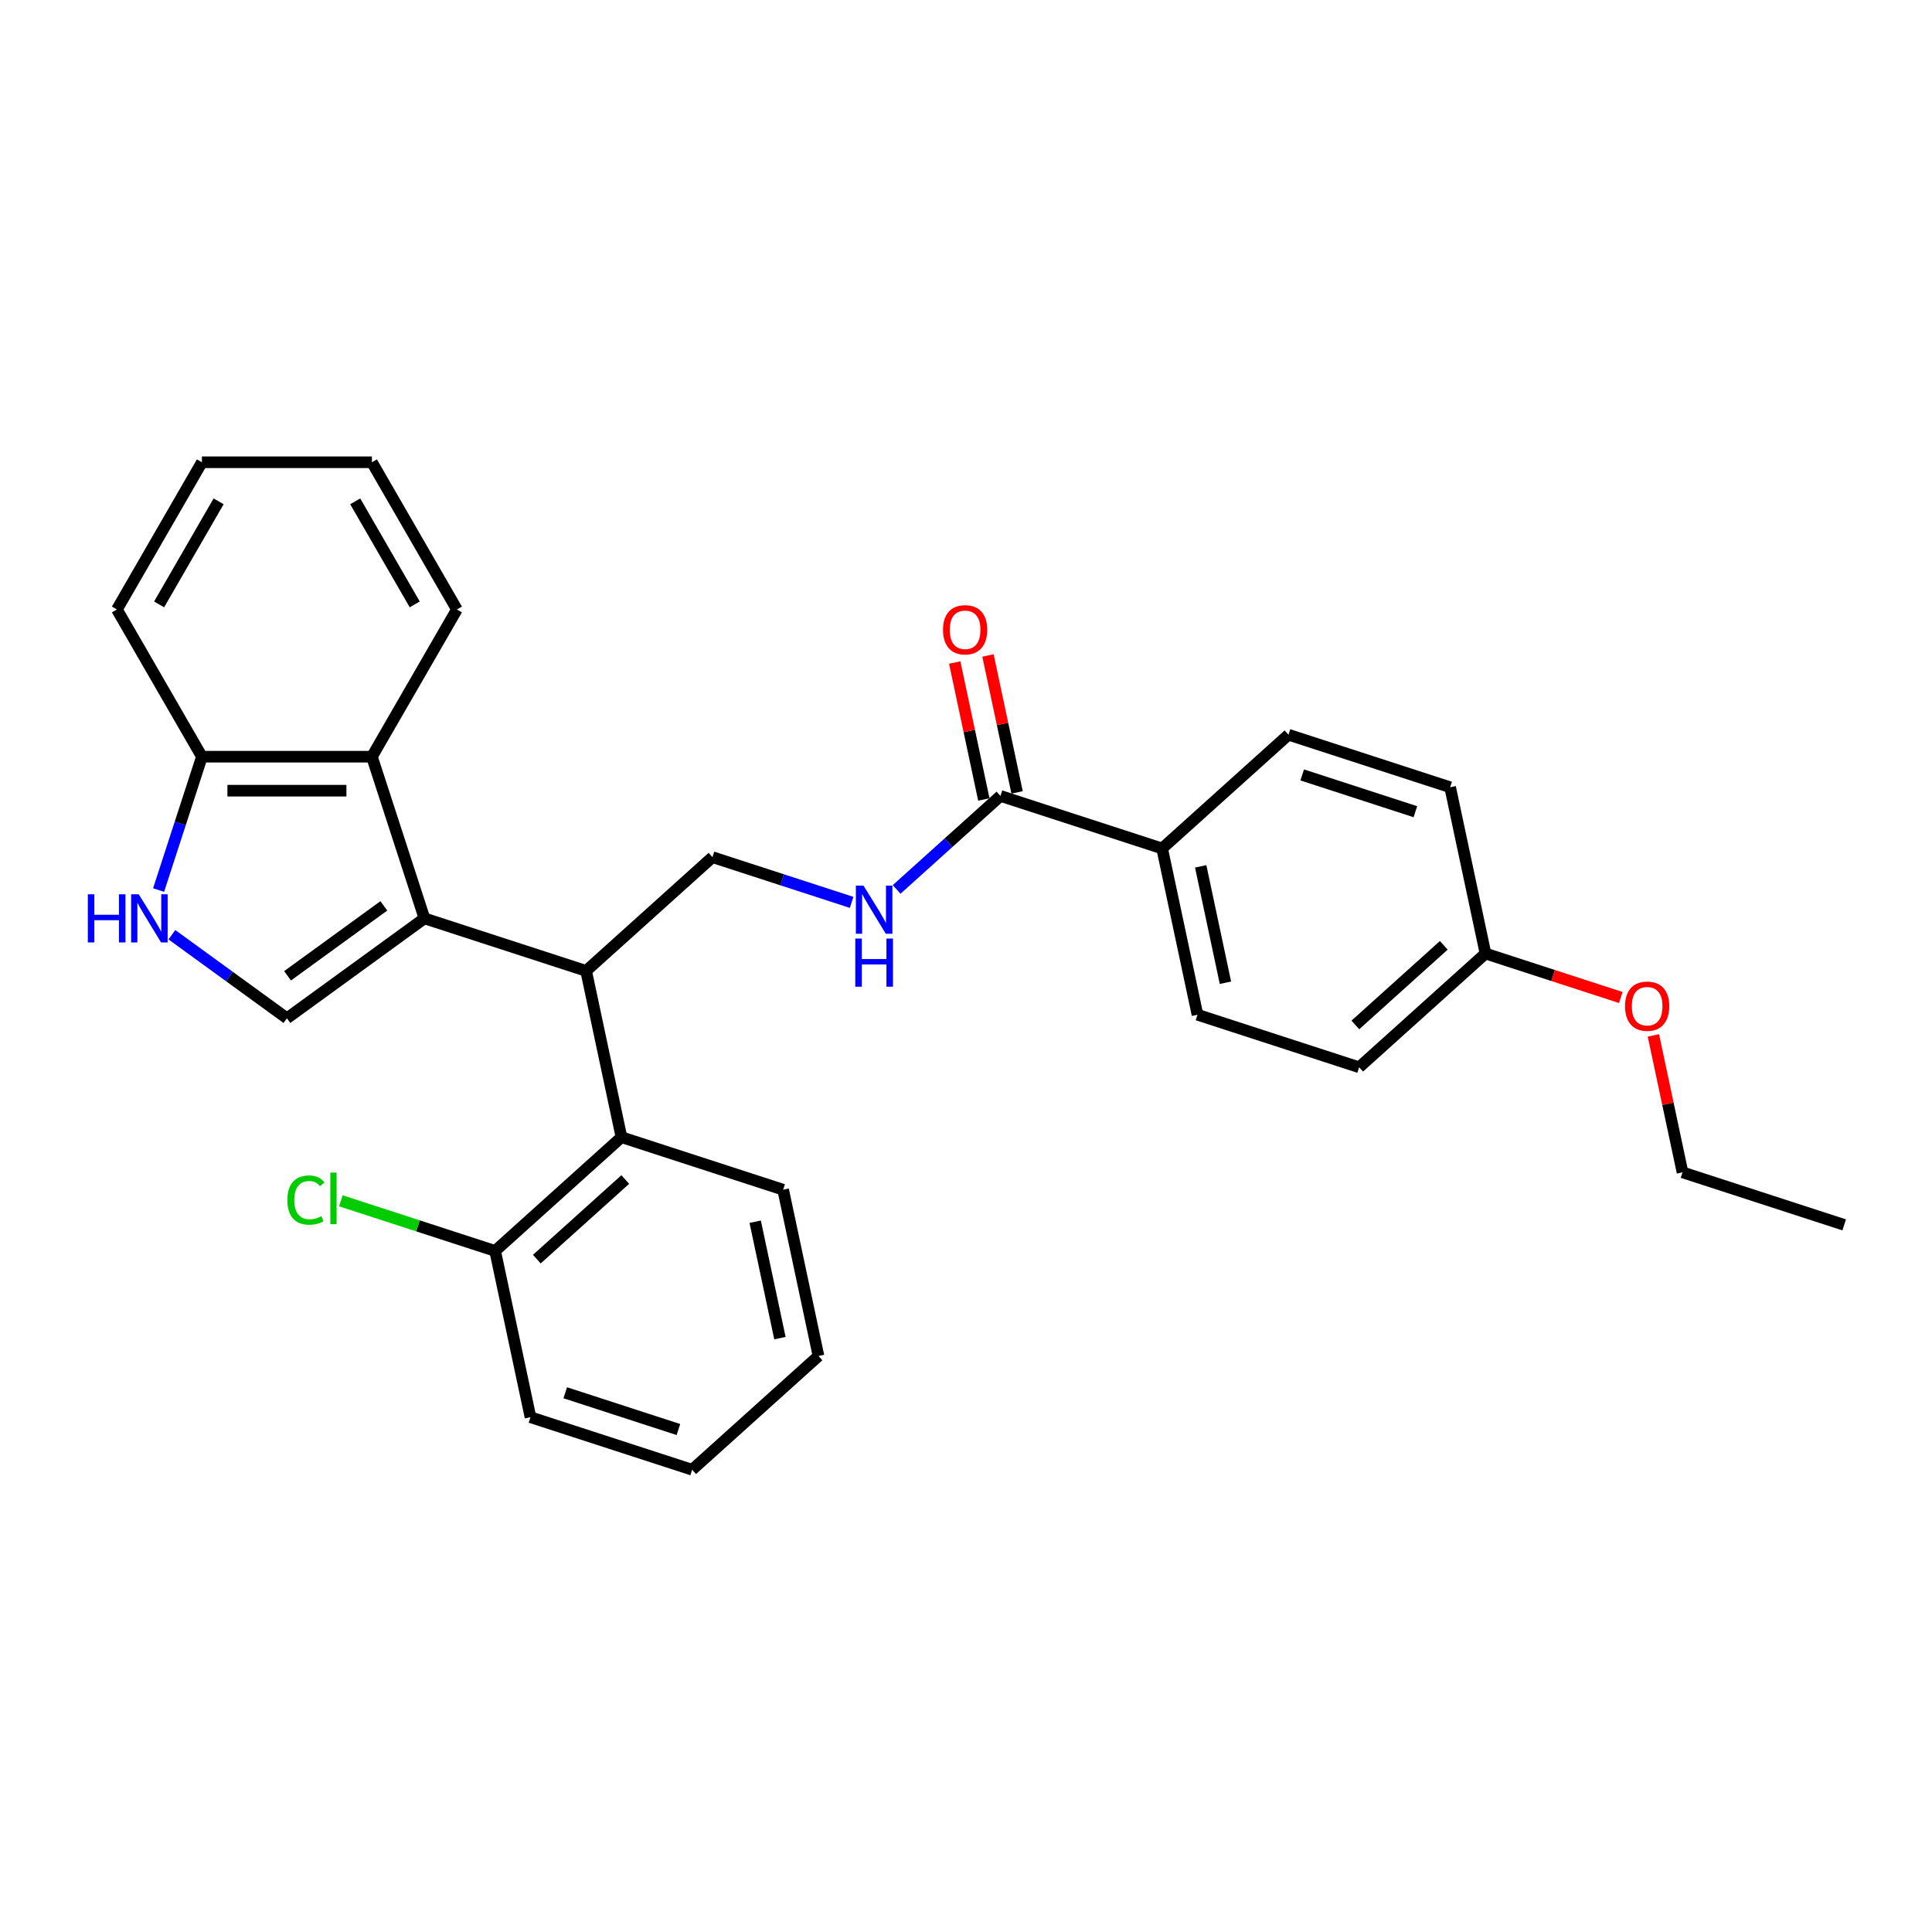 <?xml version='1.0' encoding='iso-8859-1'?>
<svg version='1.1' baseProfile='full'
              xmlns='http://www.w3.org/2000/svg'
                      xmlns:rdkit='http://www.rdkit.org/xml'
                      xmlns:xlink='http://www.w3.org/1999/xlink'
                  xml:space='preserve'
width='1000px' height='1000px' viewBox='0 0 1000 1000'>
<!-- END OF HEADER -->
<rect style='opacity:1.0;fill:#FFFFFF;stroke:none' width='1000' height='1000' x='0' y='0'> </rect>
<path class='bond-0' d='M 219.694,475.347 L 148.509,527.066' style='fill:none;fill-rule:evenodd;stroke:#000000;stroke-width:6px;stroke-linecap:butt;stroke-linejoin:miter;stroke-opacity:1' />
<path class='bond-0' d='M 198.673,468.868 L 148.843,505.072' style='fill:none;fill-rule:evenodd;stroke:#000000;stroke-width:6px;stroke-linecap:butt;stroke-linejoin:miter;stroke-opacity:1' />
<path class='bond-1' d='M 219.694,475.347 L 303.377,502.538' style='fill:none;fill-rule:evenodd;stroke:#000000;stroke-width:6px;stroke-linecap:butt;stroke-linejoin:miter;stroke-opacity:1' />
<path class='bond-3' d='M 219.694,475.347 L 192.504,391.665' style='fill:none;fill-rule:evenodd;stroke:#000000;stroke-width:6px;stroke-linecap:butt;stroke-linejoin:miter;stroke-opacity:1' />
<path class='bond-2' d='M 148.509,527.066 L 118.742,505.439' style='fill:none;fill-rule:evenodd;stroke:#000000;stroke-width:6px;stroke-linecap:butt;stroke-linejoin:miter;stroke-opacity:1' />
<path class='bond-2' d='M 118.742,505.439 L 88.974,483.812' style='fill:none;fill-rule:evenodd;stroke:#0000FF;stroke-width:6px;stroke-linecap:butt;stroke-linejoin:miter;stroke-opacity:1' />
<path class='bond-4' d='M 303.377,502.538 L 321.671,588.604' style='fill:none;fill-rule:evenodd;stroke:#000000;stroke-width:6px;stroke-linecap:butt;stroke-linejoin:miter;stroke-opacity:1' />
<path class='bond-7' d='M 303.377,502.538 L 368.766,443.661' style='fill:none;fill-rule:evenodd;stroke:#000000;stroke-width:6px;stroke-linecap:butt;stroke-linejoin:miter;stroke-opacity:1' />
<path class='bond-29' d='M 82.087,460.688 L 93.301,426.177' style='fill:none;fill-rule:evenodd;stroke:#0000FF;stroke-width:6px;stroke-linecap:butt;stroke-linejoin:miter;stroke-opacity:1' />
<path class='bond-29' d='M 93.301,426.177 L 104.514,391.665' style='fill:none;fill-rule:evenodd;stroke:#000000;stroke-width:6px;stroke-linecap:butt;stroke-linejoin:miter;stroke-opacity:1' />
<path class='bond-8' d='M 192.504,391.665 L 104.514,391.665' style='fill:none;fill-rule:evenodd;stroke:#000000;stroke-width:6px;stroke-linecap:butt;stroke-linejoin:miter;stroke-opacity:1' />
<path class='bond-8' d='M 179.305,409.263 L 117.713,409.263' style='fill:none;fill-rule:evenodd;stroke:#000000;stroke-width:6px;stroke-linecap:butt;stroke-linejoin:miter;stroke-opacity:1' />
<path class='bond-18' d='M 192.504,391.665 L 236.498,315.464' style='fill:none;fill-rule:evenodd;stroke:#000000;stroke-width:6px;stroke-linecap:butt;stroke-linejoin:miter;stroke-opacity:1' />
<path class='bond-10' d='M 321.671,588.604 L 256.282,647.481' style='fill:none;fill-rule:evenodd;stroke:#000000;stroke-width:6px;stroke-linecap:butt;stroke-linejoin:miter;stroke-opacity:1' />
<path class='bond-10' d='M 323.638,610.513 L 277.866,651.727' style='fill:none;fill-rule:evenodd;stroke:#000000;stroke-width:6px;stroke-linecap:butt;stroke-linejoin:miter;stroke-opacity:1' />
<path class='bond-20' d='M 321.671,588.604 L 405.354,615.794' style='fill:none;fill-rule:evenodd;stroke:#000000;stroke-width:6px;stroke-linecap:butt;stroke-linejoin:miter;stroke-opacity:1' />
<path class='bond-5' d='M 517.837,411.975 L 490.968,436.169' style='fill:none;fill-rule:evenodd;stroke:#000000;stroke-width:6px;stroke-linecap:butt;stroke-linejoin:miter;stroke-opacity:1' />
<path class='bond-5' d='M 490.968,436.169 L 464.098,460.362' style='fill:none;fill-rule:evenodd;stroke:#0000FF;stroke-width:6px;stroke-linecap:butt;stroke-linejoin:miter;stroke-opacity:1' />
<path class='bond-9' d='M 517.837,411.975 L 601.52,439.165' style='fill:none;fill-rule:evenodd;stroke:#000000;stroke-width:6px;stroke-linecap:butt;stroke-linejoin:miter;stroke-opacity:1' />
<path class='bond-11' d='M 526.444,410.146 L 518.911,374.706' style='fill:none;fill-rule:evenodd;stroke:#000000;stroke-width:6px;stroke-linecap:butt;stroke-linejoin:miter;stroke-opacity:1' />
<path class='bond-11' d='M 518.911,374.706 L 511.378,339.266' style='fill:none;fill-rule:evenodd;stroke:#FF0000;stroke-width:6px;stroke-linecap:butt;stroke-linejoin:miter;stroke-opacity:1' />
<path class='bond-11' d='M 509.231,413.805 L 501.698,378.365' style='fill:none;fill-rule:evenodd;stroke:#000000;stroke-width:6px;stroke-linecap:butt;stroke-linejoin:miter;stroke-opacity:1' />
<path class='bond-11' d='M 501.698,378.365 L 494.165,342.925' style='fill:none;fill-rule:evenodd;stroke:#FF0000;stroke-width:6px;stroke-linecap:butt;stroke-linejoin:miter;stroke-opacity:1' />
<path class='bond-6' d='M 440.799,467.066 L 404.782,455.364' style='fill:none;fill-rule:evenodd;stroke:#0000FF;stroke-width:6px;stroke-linecap:butt;stroke-linejoin:miter;stroke-opacity:1' />
<path class='bond-6' d='M 404.782,455.364 L 368.766,443.661' style='fill:none;fill-rule:evenodd;stroke:#000000;stroke-width:6px;stroke-linecap:butt;stroke-linejoin:miter;stroke-opacity:1' />
<path class='bond-21' d='M 104.514,391.665 L 60.52,315.464' style='fill:none;fill-rule:evenodd;stroke:#000000;stroke-width:6px;stroke-linecap:butt;stroke-linejoin:miter;stroke-opacity:1' />
<path class='bond-12' d='M 601.52,439.165 L 619.814,525.232' style='fill:none;fill-rule:evenodd;stroke:#000000;stroke-width:6px;stroke-linecap:butt;stroke-linejoin:miter;stroke-opacity:1' />
<path class='bond-12' d='M 621.478,448.417 L 634.283,508.663' style='fill:none;fill-rule:evenodd;stroke:#000000;stroke-width:6px;stroke-linecap:butt;stroke-linejoin:miter;stroke-opacity:1' />
<path class='bond-13' d='M 601.52,439.165 L 666.909,380.289' style='fill:none;fill-rule:evenodd;stroke:#000000;stroke-width:6px;stroke-linecap:butt;stroke-linejoin:miter;stroke-opacity:1' />
<path class='bond-14' d='M 256.282,647.481 L 216.35,634.506' style='fill:none;fill-rule:evenodd;stroke:#000000;stroke-width:6px;stroke-linecap:butt;stroke-linejoin:miter;stroke-opacity:1' />
<path class='bond-14' d='M 216.35,634.506 L 176.418,621.531' style='fill:none;fill-rule:evenodd;stroke:#00CC00;stroke-width:6px;stroke-linecap:butt;stroke-linejoin:miter;stroke-opacity:1' />
<path class='bond-22' d='M 256.282,647.481 L 274.576,733.547' style='fill:none;fill-rule:evenodd;stroke:#000000;stroke-width:6px;stroke-linecap:butt;stroke-linejoin:miter;stroke-opacity:1' />
<path class='bond-16' d='M 619.814,525.232 L 703.497,552.422' style='fill:none;fill-rule:evenodd;stroke:#000000;stroke-width:6px;stroke-linecap:butt;stroke-linejoin:miter;stroke-opacity:1' />
<path class='bond-17' d='M 666.909,380.289 L 750.592,407.479' style='fill:none;fill-rule:evenodd;stroke:#000000;stroke-width:6px;stroke-linecap:butt;stroke-linejoin:miter;stroke-opacity:1' />
<path class='bond-17' d='M 674.023,401.104 L 732.601,420.137' style='fill:none;fill-rule:evenodd;stroke:#000000;stroke-width:6px;stroke-linecap:butt;stroke-linejoin:miter;stroke-opacity:1' />
<path class='bond-15' d='M 768.886,493.546 L 750.592,407.479' style='fill:none;fill-rule:evenodd;stroke:#000000;stroke-width:6px;stroke-linecap:butt;stroke-linejoin:miter;stroke-opacity:1' />
<path class='bond-19' d='M 768.886,493.546 L 803.908,504.925' style='fill:none;fill-rule:evenodd;stroke:#000000;stroke-width:6px;stroke-linecap:butt;stroke-linejoin:miter;stroke-opacity:1' />
<path class='bond-19' d='M 803.908,504.925 L 838.93,516.305' style='fill:none;fill-rule:evenodd;stroke:#FF0000;stroke-width:6px;stroke-linecap:butt;stroke-linejoin:miter;stroke-opacity:1' />
<path class='bond-32' d='M 768.886,493.546 L 703.497,552.422' style='fill:none;fill-rule:evenodd;stroke:#000000;stroke-width:6px;stroke-linecap:butt;stroke-linejoin:miter;stroke-opacity:1' />
<path class='bond-32' d='M 747.302,489.299 L 701.53,530.513' style='fill:none;fill-rule:evenodd;stroke:#000000;stroke-width:6px;stroke-linecap:butt;stroke-linejoin:miter;stroke-opacity:1' />
<path class='bond-24' d='M 236.498,315.464 L 192.504,239.263' style='fill:none;fill-rule:evenodd;stroke:#000000;stroke-width:6px;stroke-linecap:butt;stroke-linejoin:miter;stroke-opacity:1' />
<path class='bond-24' d='M 214.659,312.832 L 183.863,259.492' style='fill:none;fill-rule:evenodd;stroke:#000000;stroke-width:6px;stroke-linecap:butt;stroke-linejoin:miter;stroke-opacity:1' />
<path class='bond-23' d='M 855.797,535.923 L 863.33,571.363' style='fill:none;fill-rule:evenodd;stroke:#FF0000;stroke-width:6px;stroke-linecap:butt;stroke-linejoin:miter;stroke-opacity:1' />
<path class='bond-23' d='M 863.33,571.363 L 870.863,606.803' style='fill:none;fill-rule:evenodd;stroke:#000000;stroke-width:6px;stroke-linecap:butt;stroke-linejoin:miter;stroke-opacity:1' />
<path class='bond-25' d='M 405.354,615.794 L 423.648,701.861' style='fill:none;fill-rule:evenodd;stroke:#000000;stroke-width:6px;stroke-linecap:butt;stroke-linejoin:miter;stroke-opacity:1' />
<path class='bond-25' d='M 390.884,632.363 L 403.69,692.61' style='fill:none;fill-rule:evenodd;stroke:#000000;stroke-width:6px;stroke-linecap:butt;stroke-linejoin:miter;stroke-opacity:1' />
<path class='bond-30' d='M 60.52,315.464 L 104.514,239.263' style='fill:none;fill-rule:evenodd;stroke:#000000;stroke-width:6px;stroke-linecap:butt;stroke-linejoin:miter;stroke-opacity:1' />
<path class='bond-30' d='M 82.359,312.832 L 113.155,259.492' style='fill:none;fill-rule:evenodd;stroke:#000000;stroke-width:6px;stroke-linecap:butt;stroke-linejoin:miter;stroke-opacity:1' />
<path class='bond-31' d='M 274.576,733.547 L 358.259,760.737' style='fill:none;fill-rule:evenodd;stroke:#000000;stroke-width:6px;stroke-linecap:butt;stroke-linejoin:miter;stroke-opacity:1' />
<path class='bond-31' d='M 292.567,720.889 L 351.144,739.922' style='fill:none;fill-rule:evenodd;stroke:#000000;stroke-width:6px;stroke-linecap:butt;stroke-linejoin:miter;stroke-opacity:1' />
<path class='bond-26' d='M 870.863,606.803 L 954.545,633.993' style='fill:none;fill-rule:evenodd;stroke:#000000;stroke-width:6px;stroke-linecap:butt;stroke-linejoin:miter;stroke-opacity:1' />
<path class='bond-27' d='M 192.504,239.263 L 104.514,239.263' style='fill:none;fill-rule:evenodd;stroke:#000000;stroke-width:6px;stroke-linecap:butt;stroke-linejoin:miter;stroke-opacity:1' />
<path class='bond-28' d='M 423.648,701.861 L 358.259,760.737' style='fill:none;fill-rule:evenodd;stroke:#000000;stroke-width:6px;stroke-linecap:butt;stroke-linejoin:miter;stroke-opacity:1' />
<path  class='atom-3' d='M 45.455 462.888
L 48.833 462.888
L 48.833 473.482
L 61.574 473.482
L 61.574 462.888
L 64.953 462.888
L 64.953 487.807
L 61.574 487.807
L 61.574 476.298
L 48.833 476.298
L 48.833 487.807
L 45.455 487.807
L 45.455 462.888
' fill='#0000FF'/>
<path  class='atom-3' d='M 71.816 462.888
L 79.982 476.087
Q 80.791 477.389, 82.093 479.747
Q 83.395 482.105, 83.466 482.246
L 83.466 462.888
L 86.774 462.888
L 86.774 487.807
L 83.36 487.807
L 74.597 473.377
Q 73.576 471.687, 72.485 469.751
Q 71.429 467.816, 71.112 467.217
L 71.112 487.807
L 67.874 487.807
L 67.874 462.888
L 71.816 462.888
' fill='#0000FF'/>
<path  class='atom-7' d='M 446.94 458.392
L 455.106 471.591
Q 455.915 472.893, 457.218 475.251
Q 458.52 477.609, 458.59 477.75
L 458.59 458.392
L 461.899 458.392
L 461.899 483.311
L 458.485 483.311
L 449.721 468.881
Q 448.7 467.191, 447.609 465.255
Q 446.553 463.32, 446.236 462.721
L 446.236 483.311
L 442.998 483.311
L 442.998 458.392
L 446.94 458.392
' fill='#0000FF'/>
<path  class='atom-7' d='M 442.699 485.803
L 446.078 485.803
L 446.078 496.397
L 458.819 496.397
L 458.819 485.803
L 462.198 485.803
L 462.198 510.721
L 458.819 510.721
L 458.819 499.212
L 446.078 499.212
L 446.078 510.721
L 442.699 510.721
L 442.699 485.803
' fill='#0000FF'/>
<path  class='atom-12' d='M 488.105 325.979
Q 488.105 319.996, 491.061 316.652
Q 494.018 313.309, 499.543 313.309
Q 505.069 313.309, 508.025 316.652
Q 510.982 319.996, 510.982 325.979
Q 510.982 332.033, 507.99 335.482
Q 504.999 338.896, 499.543 338.896
Q 494.053 338.896, 491.061 335.482
Q 488.105 332.068, 488.105 325.979
M 499.543 336.08
Q 503.344 336.08, 505.386 333.546
Q 507.462 330.977, 507.462 325.979
Q 507.462 321.087, 505.386 318.623
Q 503.344 316.124, 499.543 316.124
Q 495.742 316.124, 493.666 318.588
Q 491.624 321.052, 491.624 325.979
Q 491.624 331.012, 493.666 333.546
Q 495.742 336.08, 499.543 336.08
' fill='#FF0000'/>
<path  class='atom-15' d='M 148.736 621.153
Q 148.736 614.958, 151.623 611.72
Q 154.544 608.447, 160.07 608.447
Q 165.208 608.447, 167.953 612.072
L 165.63 613.973
Q 163.624 611.333, 160.07 611.333
Q 156.304 611.333, 154.297 613.867
Q 152.326 616.366, 152.326 621.153
Q 152.326 626.08, 154.368 628.614
Q 156.444 631.148, 160.457 631.148
Q 163.202 631.148, 166.405 629.494
L 167.39 632.134
Q 166.088 632.978, 164.117 633.471
Q 162.146 633.964, 159.964 633.964
Q 154.544 633.964, 151.623 630.656
Q 148.736 627.347, 148.736 621.153
' fill='#00CC00'/>
<path  class='atom-15' d='M 170.98 606.934
L 174.218 606.934
L 174.218 633.647
L 170.98 633.647
L 170.98 606.934
' fill='#00CC00'/>
<path  class='atom-20' d='M 841.13 520.806
Q 841.13 514.823, 844.086 511.479
Q 847.043 508.136, 852.569 508.136
Q 858.094 508.136, 861.051 511.479
Q 864.007 514.823, 864.007 520.806
Q 864.007 526.86, 861.016 530.309
Q 858.024 533.723, 852.569 533.723
Q 847.078 533.723, 844.086 530.309
Q 841.13 526.895, 841.13 520.806
M 852.569 530.908
Q 856.37 530.908, 858.411 528.373
Q 860.488 525.804, 860.488 520.806
Q 860.488 515.914, 858.411 513.45
Q 856.37 510.952, 852.569 510.952
Q 848.767 510.952, 846.691 513.415
Q 844.65 515.879, 844.65 520.806
Q 844.65 525.839, 846.691 528.373
Q 848.767 530.908, 852.569 530.908
' fill='#FF0000'/>
</svg>
